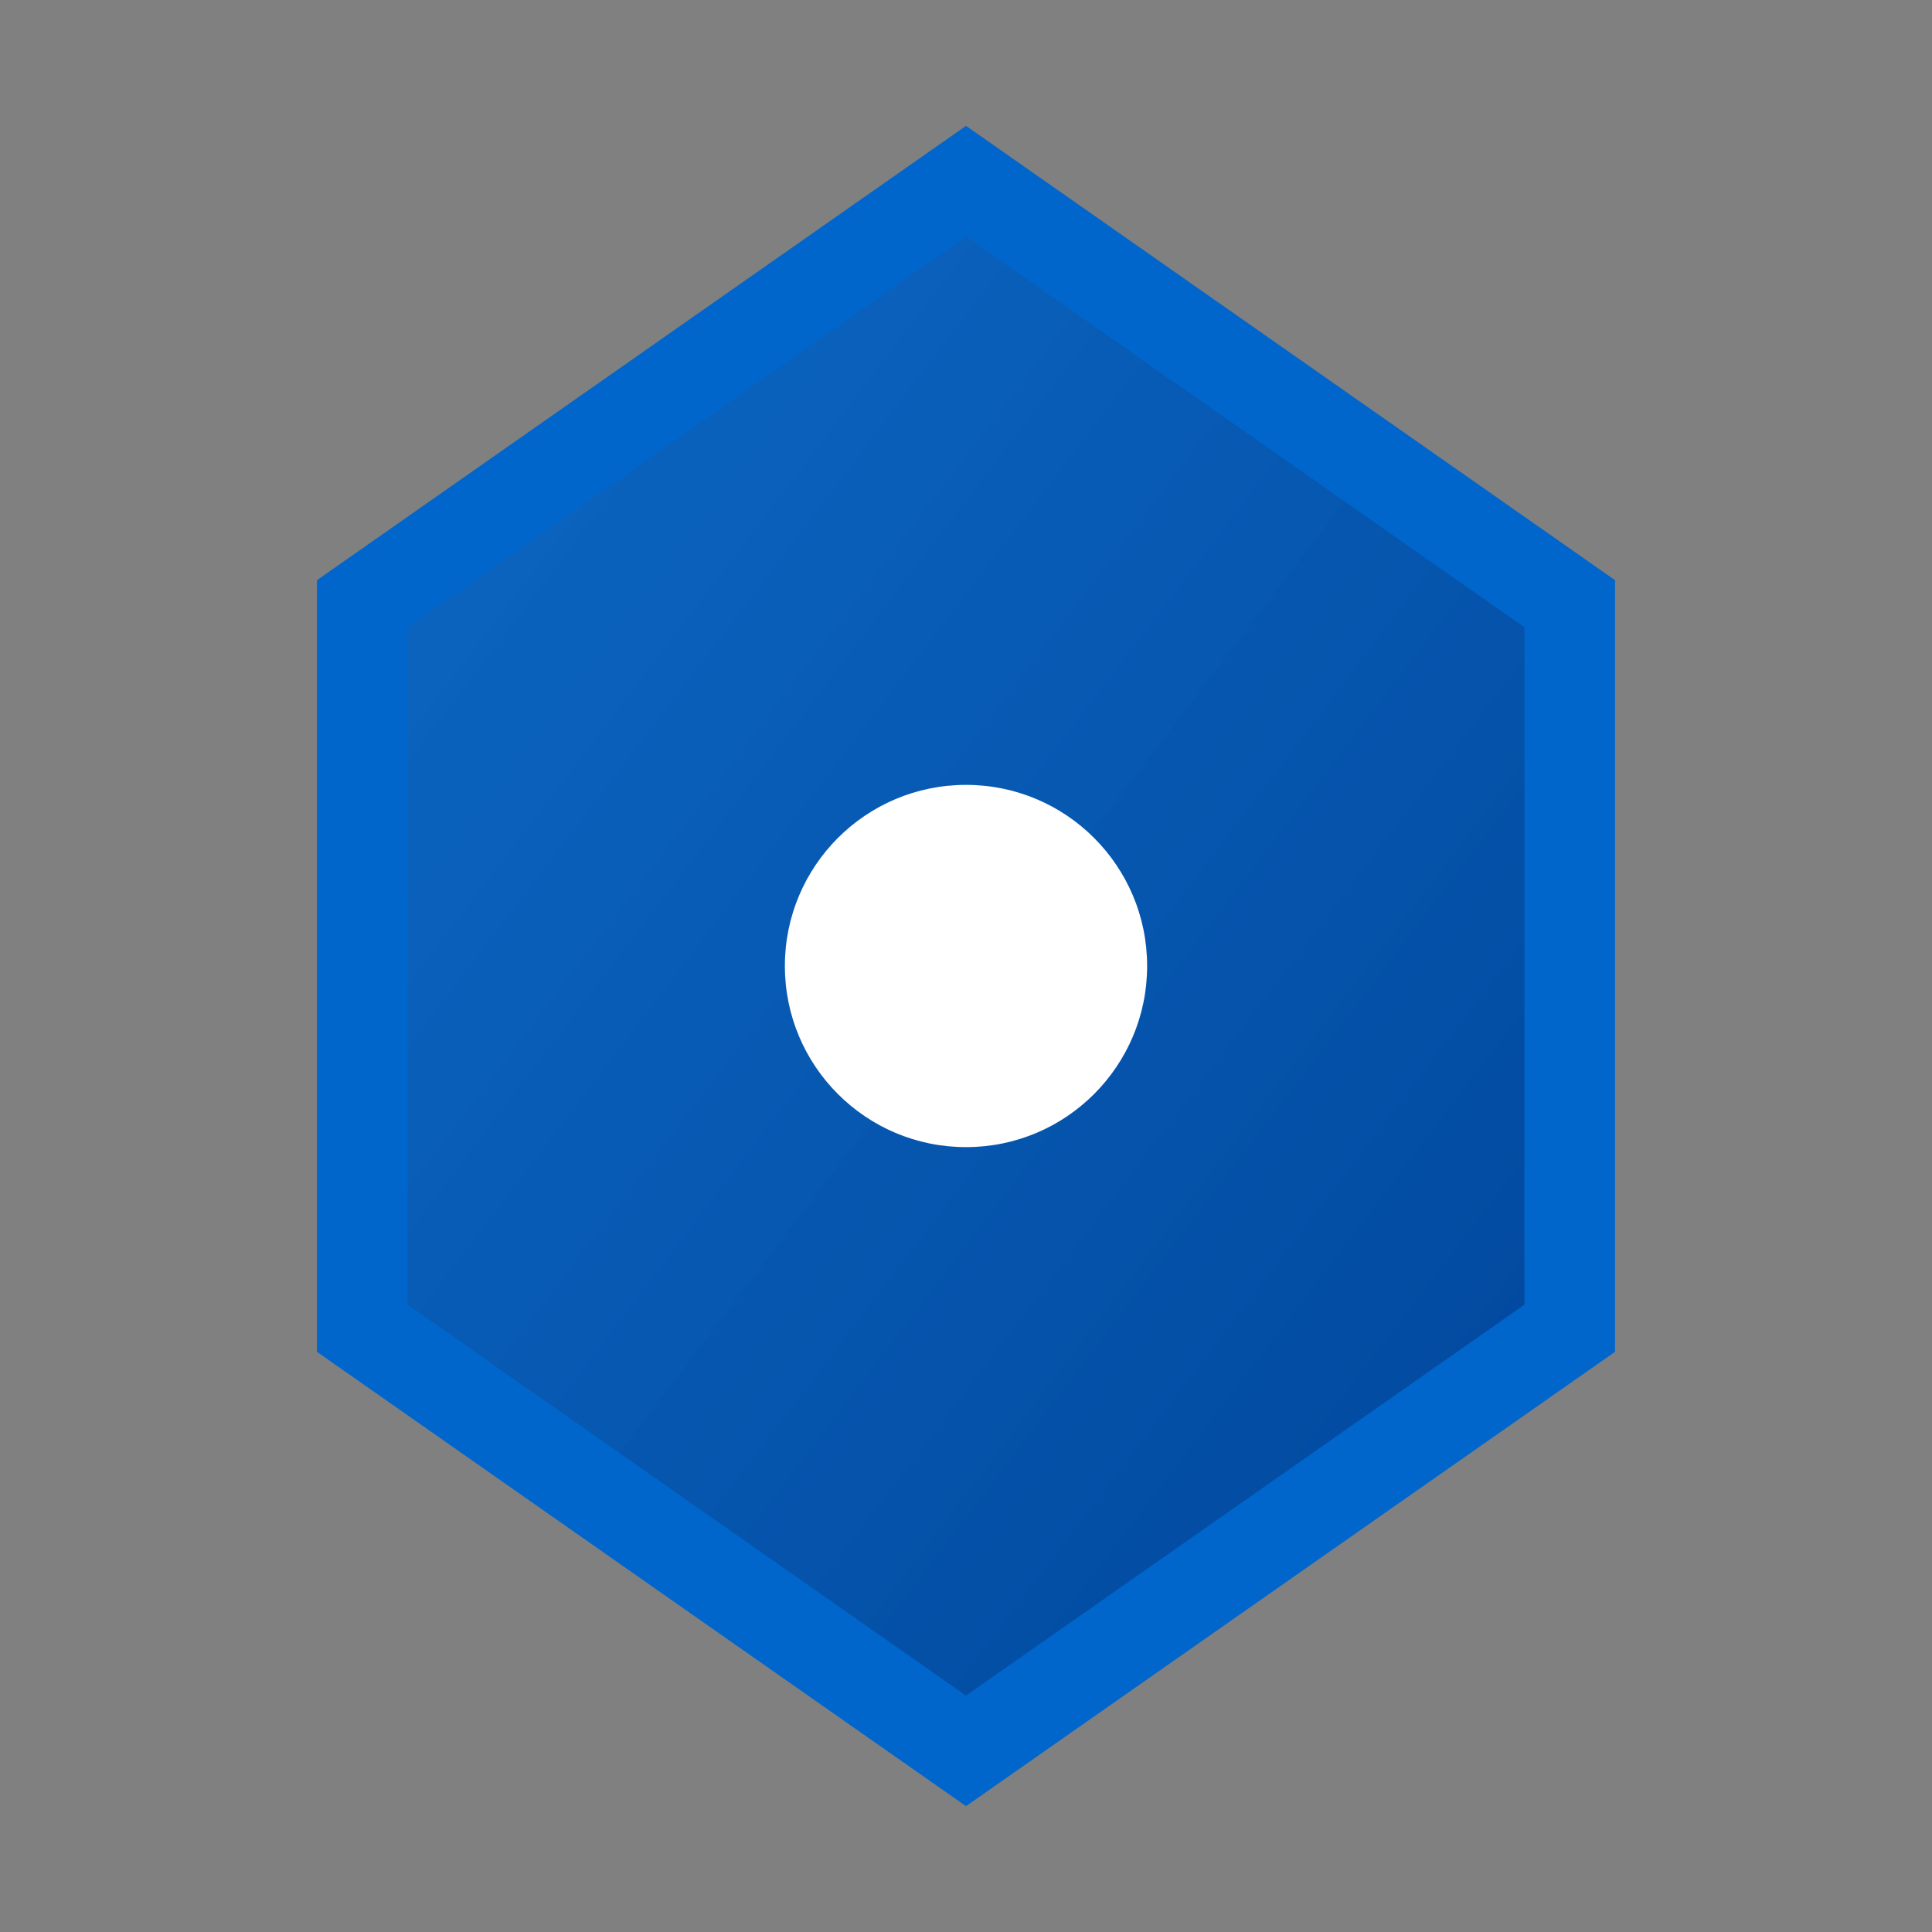 <svg xmlns="http://www.w3.org/2000/svg" viewBox="0 0 32 32" width="32" height="32">
  <rect x="0" y="0" width="32" height="32" fill="#808080" stroke="none"/>
  <defs>
    <linearGradient id="faviconGradient" x1="0%" y1="0%" x2="100%" y2="100%">
      <stop offset="0%" style="stop-color:#0066cc;stop-opacity:0.9" />
      <stop offset="100%" style="stop-color:#004499;stop-opacity:1" />
    </linearGradient>
  </defs>
  <path d="M16 3 L26 10 L26 22 L16 29 L6 22 L6 10 Z" stroke="#0066cc" stroke-width="1.5" fill="url(#faviconGradient)"/>
  <circle cx="16" cy="16" r="3" fill="#ffffff"/>
</svg>